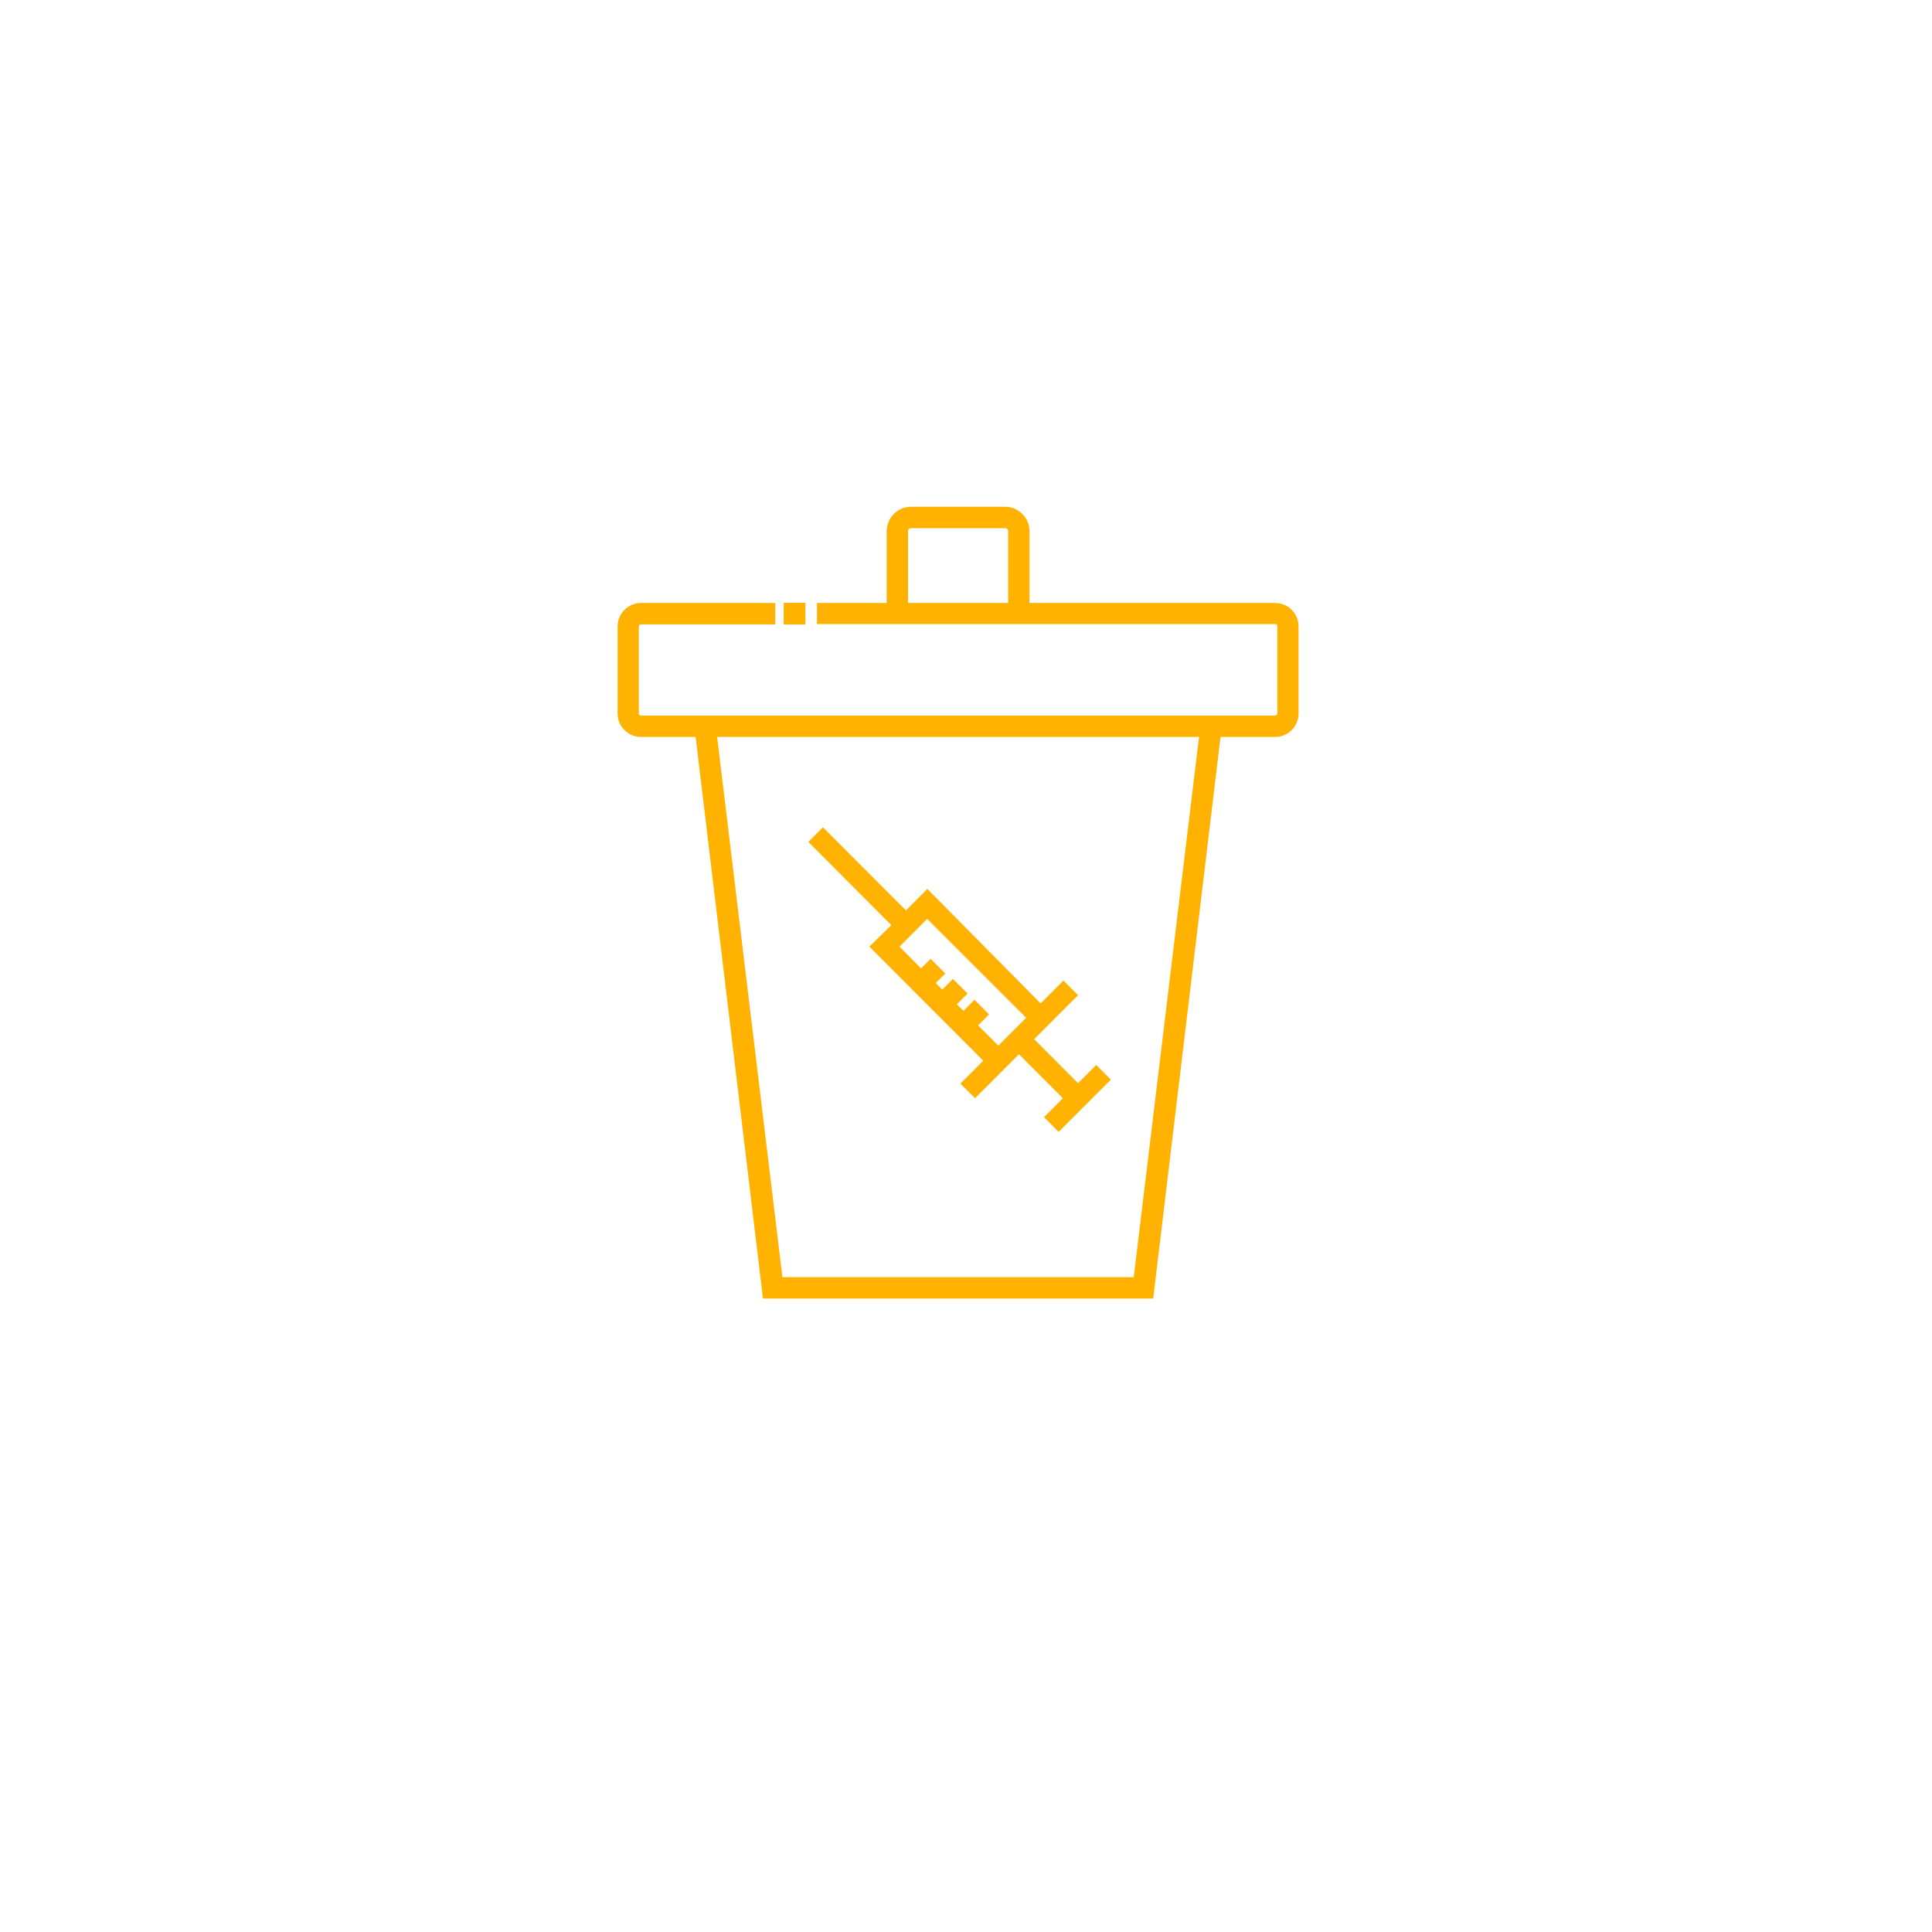 <?xml version="1.0" encoding="UTF-8"?> <svg xmlns="http://www.w3.org/2000/svg" width="122" height="122" viewBox="0 0 122 122" fill="none"><g filter="url(#filter0_d_1801_8754)"><circle cx="61" cy="57" r="46" fill="white"></circle></g><path d="M80.53 38.074H65.011V33.537C65.008 33.129 64.845 32.738 64.555 32.45C64.266 32.162 63.875 32 63.467 32H57.533C57.125 32 56.734 32.162 56.445 32.45C56.155 32.738 55.992 33.129 55.989 33.537V38.074H51.589V39.407H80.53C80.565 39.407 80.597 39.421 80.622 39.445C80.646 39.47 80.66 39.503 80.66 39.537V45.056C80.66 45.073 80.656 45.089 80.65 45.105C80.643 45.121 80.634 45.135 80.622 45.147C80.61 45.159 80.596 45.169 80.58 45.175C80.564 45.182 80.547 45.185 80.53 45.185C79.902 45.185 45.406 45.185 43.77 45.185H40.47C40.453 45.185 40.436 45.182 40.42 45.175C40.404 45.169 40.39 45.159 40.378 45.147C40.366 45.135 40.357 45.121 40.35 45.105C40.344 45.089 40.34 45.073 40.34 45.056V39.556C40.34 39.521 40.354 39.488 40.378 39.464C40.403 39.44 40.435 39.426 40.47 39.426H48.955V38.074H40.47C40.079 38.077 39.705 38.234 39.43 38.511C39.154 38.789 39 39.164 39 39.556V45.056C39 45.447 39.154 45.822 39.43 46.1C39.705 46.377 40.079 46.535 40.47 46.537H43.927L48.179 82H72.821L77.073 46.537H80.53C80.921 46.535 81.295 46.377 81.57 46.1C81.846 45.822 82 45.447 82 45.056V39.556C82 39.164 81.846 38.789 81.57 38.511C81.295 38.234 80.921 38.077 80.53 38.074ZM57.339 38.074V33.537C57.339 33.512 57.344 33.487 57.354 33.464C57.364 33.441 57.378 33.42 57.396 33.403C57.414 33.385 57.436 33.372 57.459 33.363C57.483 33.355 57.508 33.351 57.533 33.352H63.467C63.492 33.351 63.517 33.355 63.541 33.363C63.564 33.372 63.586 33.385 63.604 33.403C63.622 33.42 63.636 33.441 63.646 33.464C63.656 33.487 63.661 33.512 63.661 33.537V38.074H57.339ZM71.592 80.648H49.408L45.285 46.537H75.715L71.592 80.648Z" fill="#FFB300"></path><path d="M54.897 59.778L62.089 66.982L60.647 68.426L61.571 69.352L64.344 66.575L67.117 69.352L65.925 70.547L66.849 71.473L70.149 68.176L69.225 67.251L68.078 68.399L65.305 65.621L68.078 62.843L67.154 61.917L65.712 63.362L58.558 56.13L57.208 57.491L51.967 52.241L51.043 53.167L56.284 58.417L54.897 59.778ZM64.797 64.269L63.041 66.028L61.765 64.751L62.459 64.056L61.534 63.13L60.841 63.834L60.425 63.417L61.1 62.741L60.175 61.815L59.501 62.491L59.094 62.075L59.695 61.473L58.77 60.547L58.16 61.149L56.802 59.778L58.549 58.028L64.797 64.269Z" fill="#FFB300"></path><path d="M49.49 38.065H50.858V39.435H49.49V38.065Z" fill="#FFB300"></path><defs><filter id="filter0_d_1801_8754" x="0" y="0" width="122" height="122" filterUnits="userSpaceOnUse" color-interpolation-filters="sRGB"><feFlood flood-opacity="0" result="BackgroundImageFix"></feFlood><feColorMatrix in="SourceAlpha" type="matrix" values="0 0 0 0 0 0 0 0 0 0 0 0 0 0 0 0 0 0 127 0" result="hardAlpha"></feColorMatrix><feOffset dy="4"></feOffset><feGaussianBlur stdDeviation="7.5"></feGaussianBlur><feComposite in2="hardAlpha" operator="out"></feComposite><feColorMatrix type="matrix" values="0 0 0 0 0 0 0 0 0 0 0 0 0 0 0 0 0 0 0.08 0"></feColorMatrix><feBlend mode="normal" in2="BackgroundImageFix" result="effect1_dropShadow_1801_8754"></feBlend><feBlend mode="normal" in="SourceGraphic" in2="effect1_dropShadow_1801_8754" result="shape"></feBlend></filter></defs></svg> 